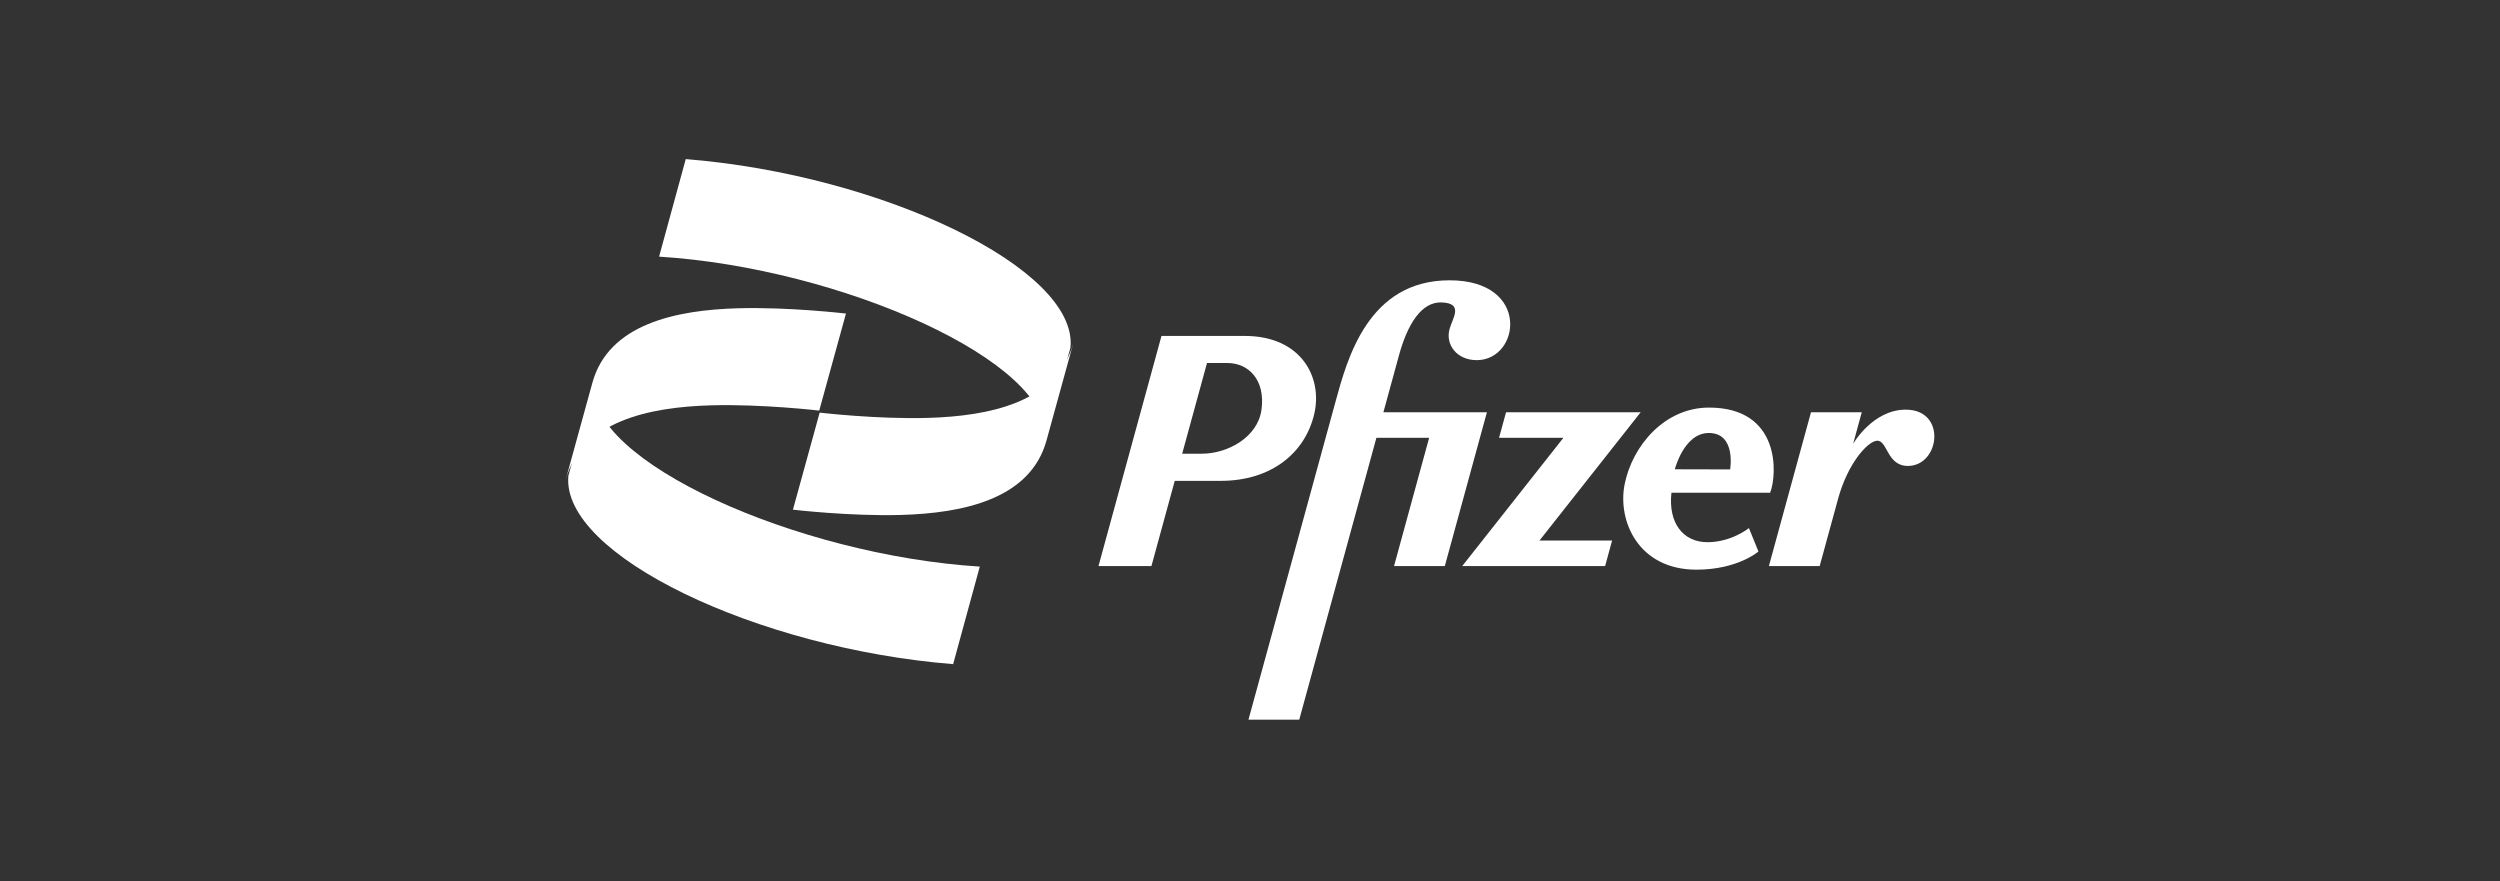 <?xml version="1.0" encoding="UTF-8"?>
<svg width="990px" height="349px" viewBox="0 0 990 349" version="1.1" xmlns="http://www.w3.org/2000/svg" xmlns:xlink="http://www.w3.org/1999/xlink">
    <rect x="0" y="0" width="990" height="349" fill="#333333" stroke="none"/>
    <title>Artboard Copy 6</title>
    <g id="Artboard-Copy-6" stroke="none" stroke-width="1" fill="none" fill-rule="evenodd">
        <g id="Pfizer_(2021)" transform="translate(224, 63)" fill="#FFFFFF" fill-rule="nonzero">
            <path d="M10.585,88.57 C16.995,65.3 43.69,59.762 68.267,59.078 C88.472,58.516 111,61.169 111,61.169 L100.415,99.599 C100.415,99.599 77.887,96.946 57.682,97.508 C33.105,98.192 6.41,103.73 0,127 L10.585,88.57 Z" id="path4664"></path>
            <path d="M350.012,48 C317.746,48 309.48,79.204 304.855,96.104 L270.388,222 L290.497,222 L321.055,110.369 L341.939,110.369 L328.036,161.165 L348.144,161.165 L364.818,100.248 L323.826,100.248 C325.927,92.57 328.167,84.391 329.992,77.721 C333.364,65.404 338.871,56.459 346.88,56.76 C355.732,57.093 351.227,62.901 350.015,67.329 C348.338,73.455 352.865,79.616 360.798,79.616 C378.028,79.616 382.277,48 350.012,48 L350.012,48 Z M235.945,70.029 L235.945,70.03 L211,161.165 L231.963,161.165 L241.2,127.417 L259.41,127.417 C279.502,127.417 292.836,116.335 296.441,100.932 C299.808,86.551 291.402,70.029 268.887,70.029 C257.906,70.029 246.927,70.029 235.945,70.029 L235.945,70.029 Z M253.974,80.753 L262.033,80.753 C270.472,80.753 277.167,87.503 275.55,99.25 C274.052,110.14 262.219,116.667 251.901,116.667 L244.143,116.667 L253.974,80.753 Z M452.762,98.404 C435.136,98.404 422.421,113.556 419.37,128.699 C416.437,143.25 424.789,162.588 447.78,162.588 C464.121,162.588 472.339,155.398 472.339,155.398 L468.578,146.121 C468.578,146.121 461.708,151.708 452.136,151.708 C442.563,151.708 436.558,144.158 437.887,132.125 L476.976,132.125 C479.771,125.04 481.301,98.404 452.762,98.404 L452.762,98.404 Z M530.679,99.223 C517.569,99.223 509.84,112.751 509.84,112.751 L513.261,100.249 L493.153,100.249 L476.479,161.165 L496.587,161.165 C496.587,161.165 501.429,143.367 503.894,134.482 C507.698,120.593 515.457,111.895 519.187,111.539 C523.498,111.128 523.085,121.508 531.492,121.508 C544.246,121.508 546.997,99.223 530.681,99.223 L530.679,99.223 Z M372.395,100.249 L369.624,110.371 L395.112,110.371 L355.043,161.165 L411.626,161.165 L414.396,151.043 L385.644,151.043 L425.712,100.249 L372.395,100.249 Z M452.687,108.462 L452.687,108.463 C463.62,108.463 461.132,122.888 461.132,122.888 L439.23,122.837 C439.23,122.837 442.863,108.462 452.687,108.462 L452.687,108.462 Z" id="path4655"></path>
            <path d="M164,161.372 C91.883,156.871 8.077,119.641 11.035,89 L1.085,125.409 C-1.933,156.671 75.809,193.788 153.444,200 L164,161.372 Z" id="path4668"></path>
            <path d="M190.415,111.43 C184.006,134.7 157.31,140.238 132.733,140.922 C112.528,141.484 90,138.831 90,138.831 L100.585,100.401 C100.585,100.401 123.113,103.054 143.318,102.492 C167.895,101.808 194.591,96.27 201,73 L190.415,111.43 Z" id="path4672"></path>
            <path d="M37,38.628 C109.117,43.129 192.923,80.359 189.965,111 L199.915,74.591 C202.933,43.329 125.191,6.212 47.556,0 L37,38.628 Z" id="path4674"></path>
        </g>
    </g>
</svg>